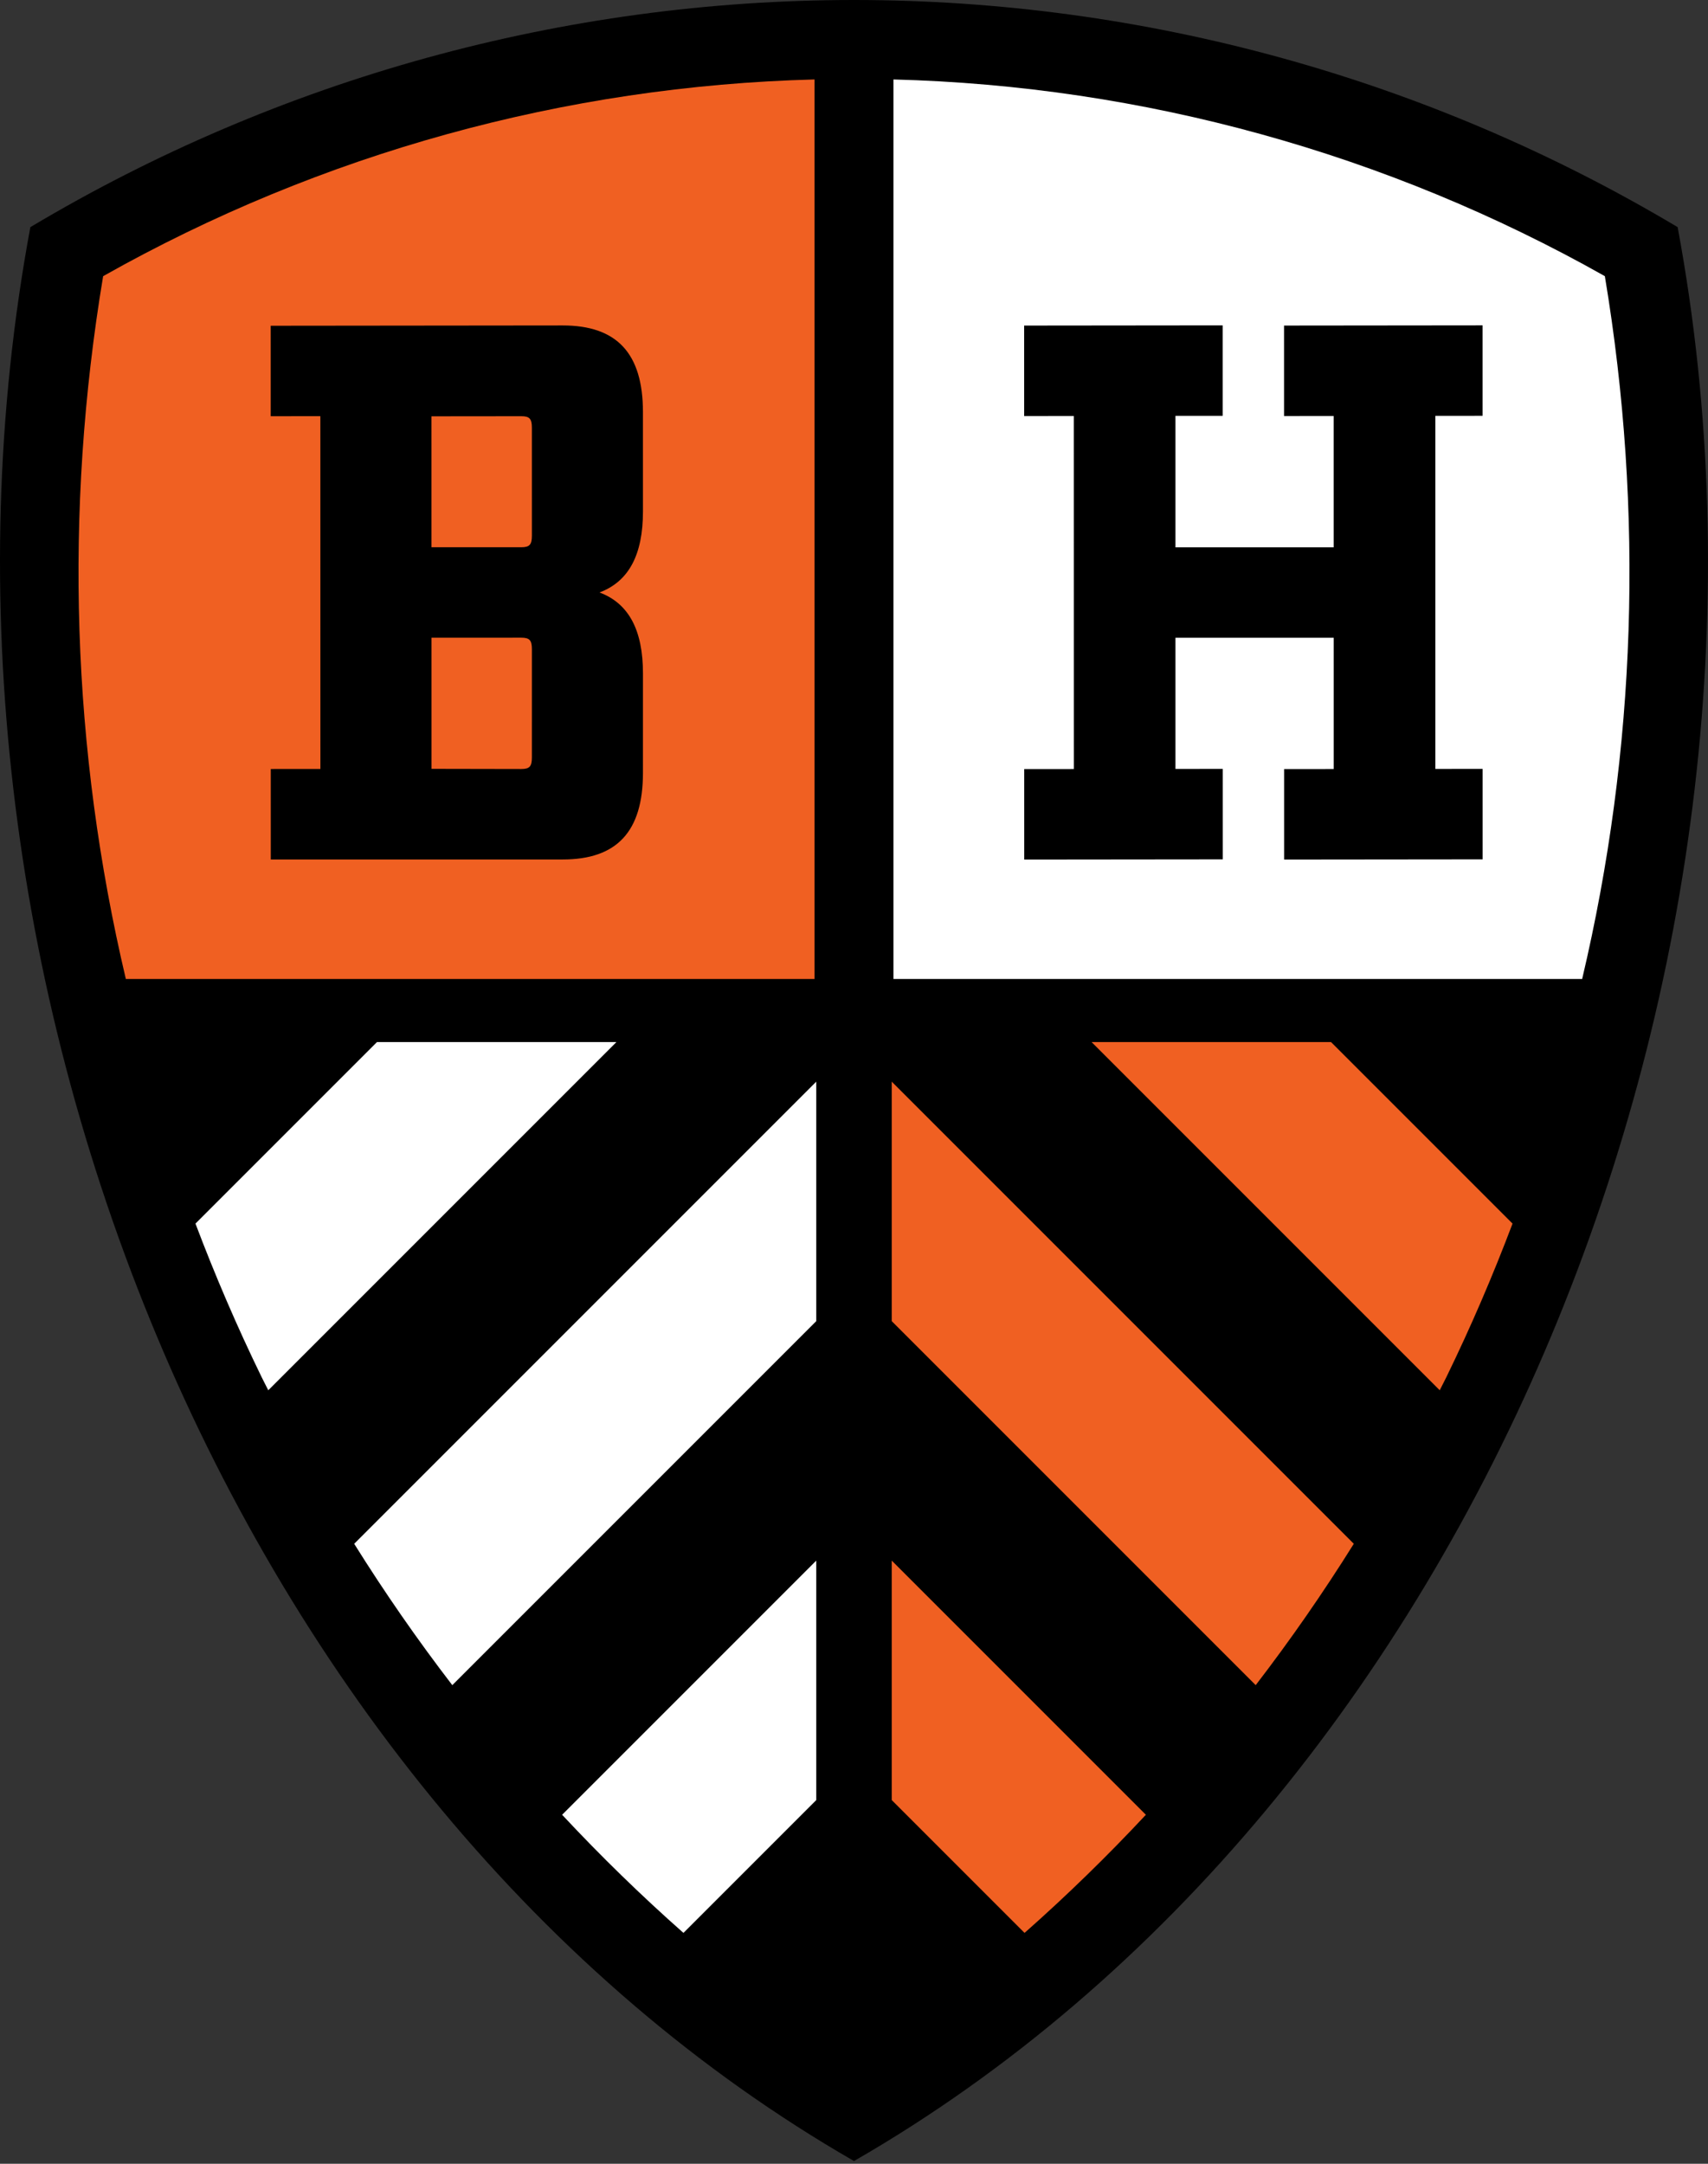 <?xml version="1.0" encoding="iso-8859-1"?>
<!-- Generator: Adobe Illustrator 25.2.0, SVG Export Plug-In . SVG Version: 6.00 Build 0)  -->
<svg version="1.1" id="Layer_1" xmlns="http://www.w3.org/2000/svg" xmlns:xlink="http://www.w3.org/1999/xlink" x="0px" y="0px"
	 viewBox="0 0 390 494" style="enable-background:new 0 0 390 494;" xml:space="preserve">
<rect x="0" y="0" width="390" height="494" fill="#333333" stroke="none"/>
<g>
	<path d="M383.068,51.858C326.206,17.919,261.22,0,195,0S63.794,17.919,6.932,51.858C-24.33,219.773,52.208,411.221,195,493.377
		C337.792,411.221,414.33,219.773,383.068,51.858z"/>
	<path style="fill:#F06022;" d="M203.618,301.621V246.95l105.506,105.506c-6.973,11.154-14.445,21.919-22.4,32.271L203.618,301.621z
		 M203.618,410.964l30.327,30.327c9.67-8.546,18.904-17.549,27.702-26.97l-58.029-58.028V410.964z M249.255,237.915l79.487,79.487
		c0.5-1.006,1.028-1.993,1.521-3.005c5.61-11.51,10.629-23.204,15.105-35.041l-41.441-41.441H249.255z"/>
	<path style="fill:#FFFFFF;" d="M103.276,384.727c-7.955-10.353-15.428-21.117-22.4-32.271L186.382,246.95v54.671L103.276,384.727z
		 M186.382,356.293l-58.029,58.028c8.798,9.421,18.032,18.424,27.702,26.97l30.327-30.327V356.293z M86.074,237.915l-41.441,41.441
		c4.476,11.837,9.494,23.532,15.105,35.041c0.493,1.011,1.02,1.998,1.521,3.005l79.487-79.487H86.074z"/>
	<path style="fill:#F06022;" d="M121.45,148.204l-0.002,24.749c-0.001,2.036-0.541,2.617-2.428,2.615l-20.497-0.038l-0.003-29.936
		l20.502-0.011C120.91,145.585,121.45,146.168,121.45,148.204z M185.993,18.141V223.51H28.735
		c-12.339-52.257-14.176-106.499-5.186-160.457C73.201,35.042,129.009,19.614,185.993,18.141z M136.889,135.262
		c6.691-2.506,9.925-8.605,9.923-18.503l-0.004-22.695c-0.002-13.381-5.939-19.775-18.351-19.762L61.813,74.37l0.003,20.654
		l11.333-0.011l0.01,80.544l-11.332,0.011l0.003,20.655h66.628c12.411,0.012,18.349-6.382,18.351-19.762l0.004-22.695
		C146.814,143.866,143.581,137.768,136.889,135.262z M119.019,95.024l-20.506,0.021l0.003,29.895h20.506
		c1.889-0.002,2.428-0.584,2.428-2.62l-0.002-24.68C121.446,95.603,120.907,95.022,119.019,95.024z"/>
	<path style="fill:#FFFFFF;" d="M366.448,63.051c-49.651-28.009-105.458-43.437-162.442-44.91V223.51h157.259
		C373.605,171.253,375.439,117.009,366.448,63.051z M293.213,196.241l-0.003-20.654l11.332-0.011l-0.003-29.974H268.4v29.95
		l10.792-0.011l0.003,20.654l-45.329,0.047l-0.003-20.654l11.332-0.011l-0.01-80.605l-11.333,0.011l-0.003-20.654l45.329-0.047
		l0.003,20.654L268.4,94.947v30.013h36.136l-0.004-29.989l-11.333,0.011l-0.003-20.654l45.329-0.047l0.004,20.654l-10.783,0.011
		v80.605l10.792-0.011l0.003,20.654L293.213,196.241z"/>
</g>
</svg>
